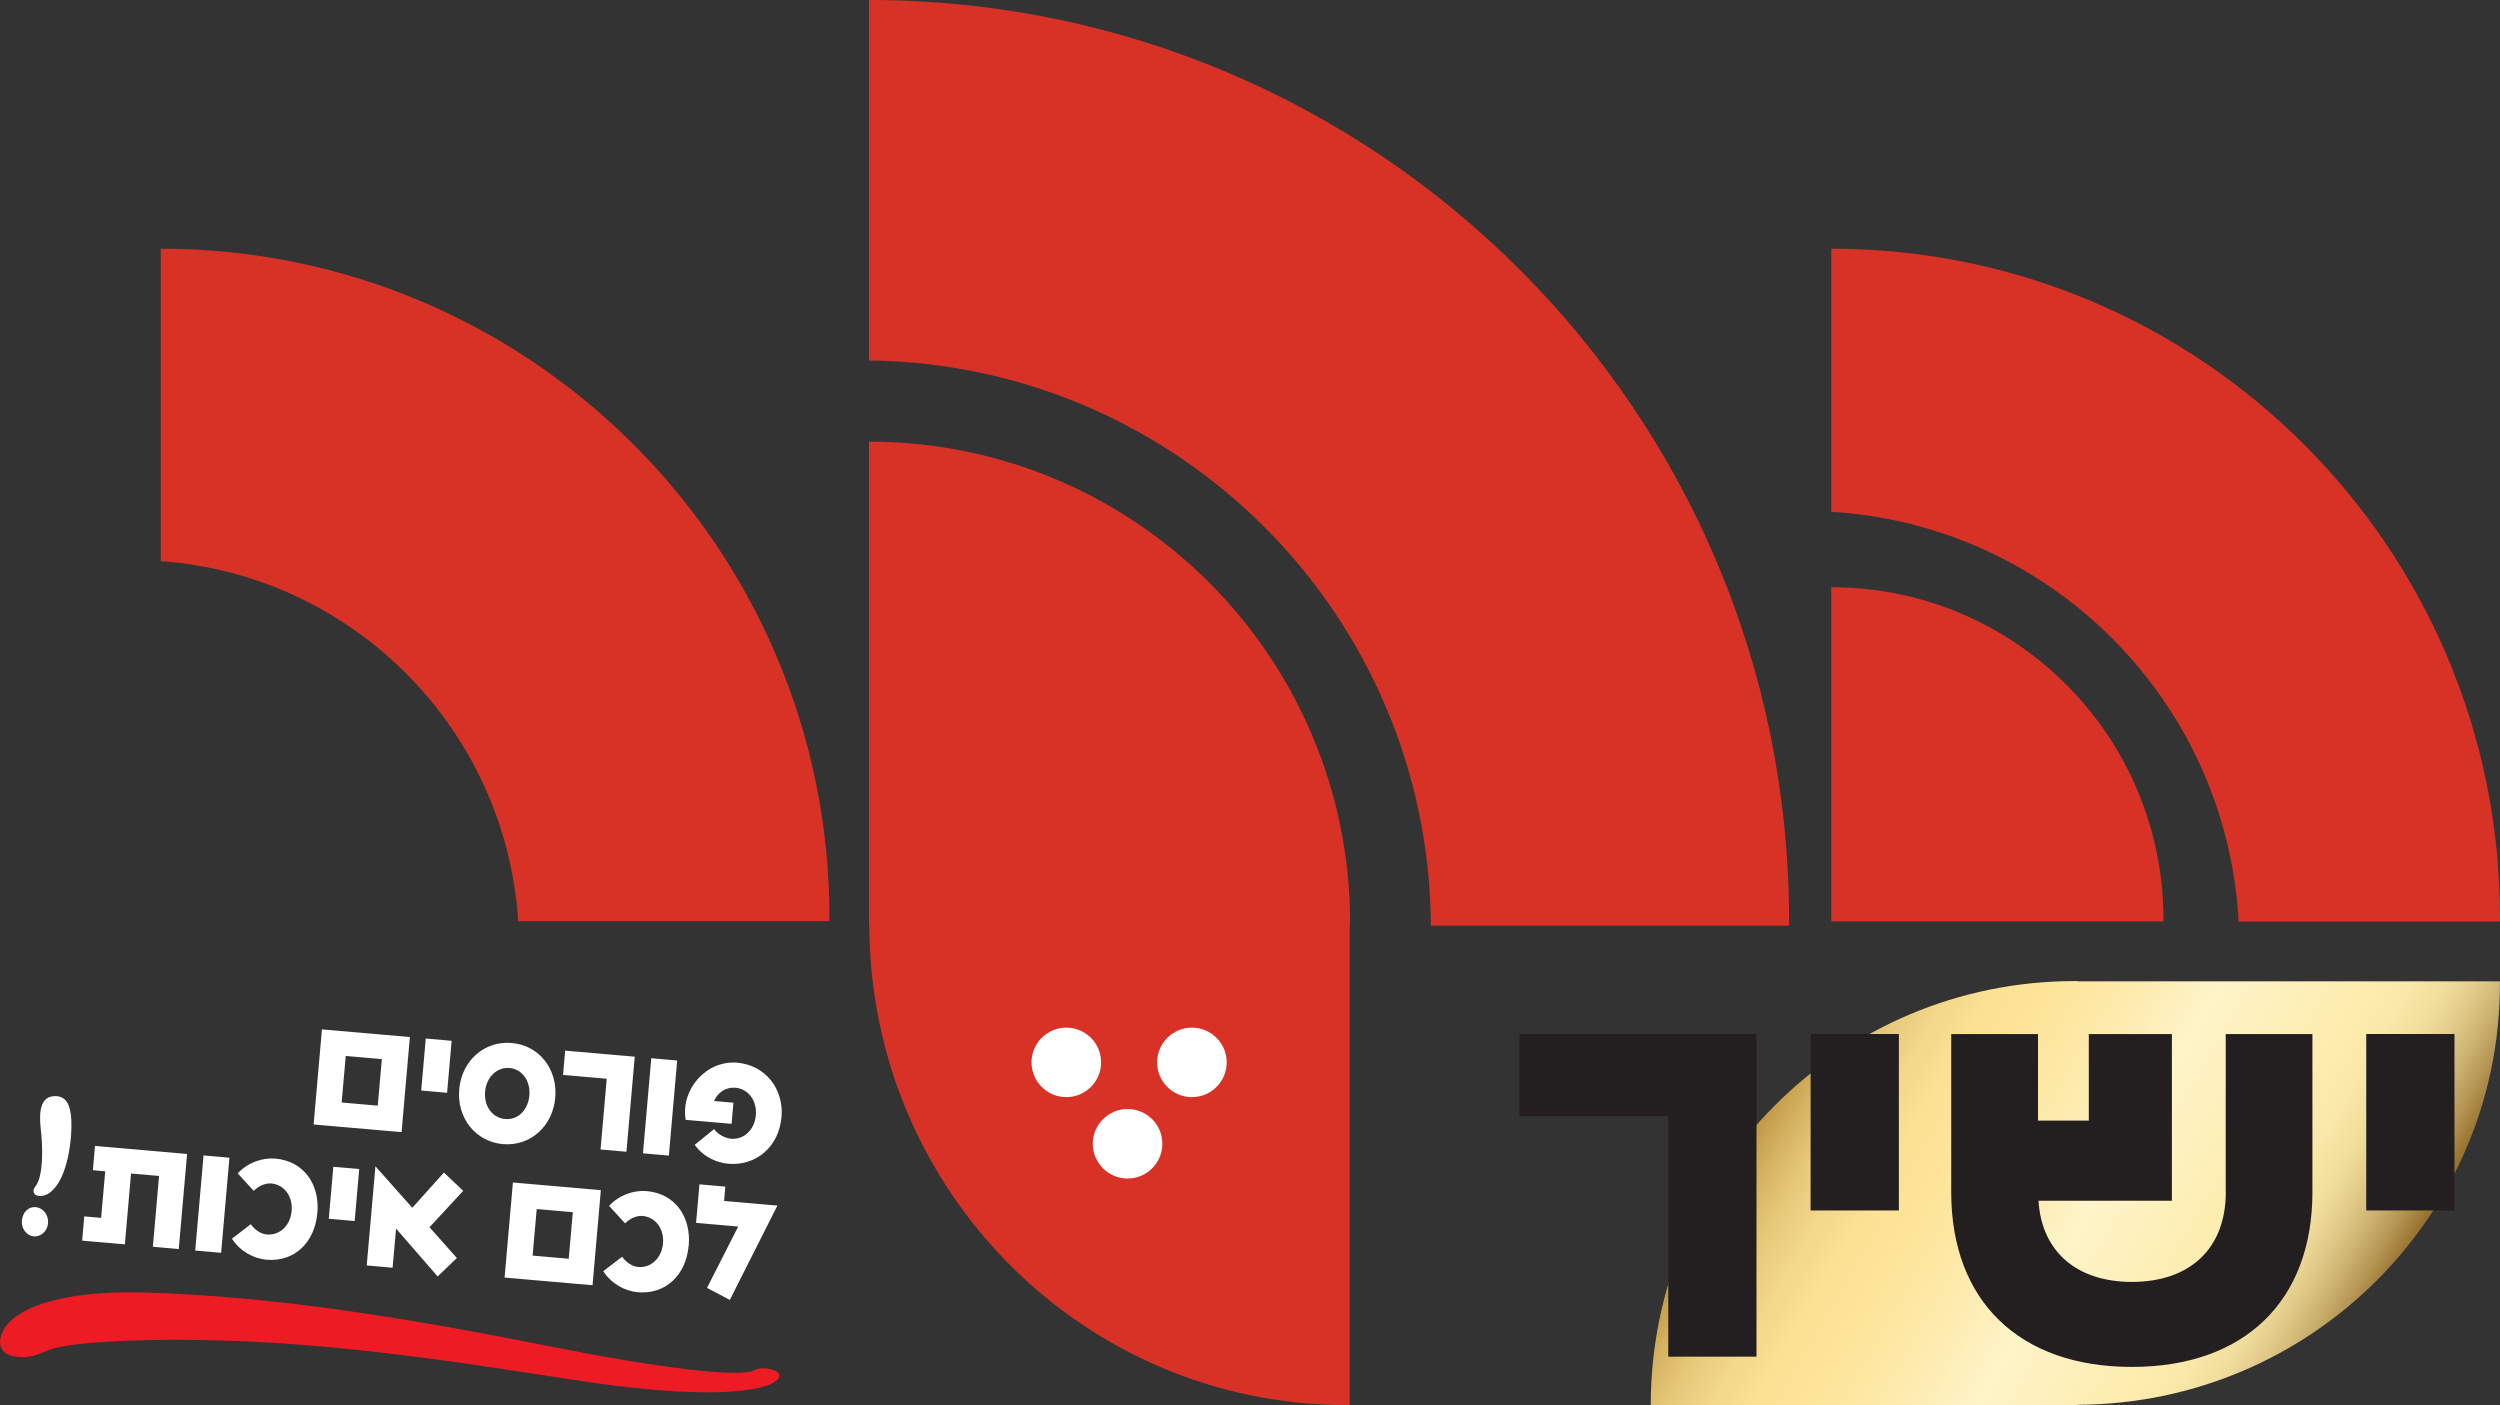 <?xml version="1.0" encoding="UTF-8"?><svg id="Layer_2" xmlns="http://www.w3.org/2000/svg" xmlns:xlink="http://www.w3.org/1999/xlink" viewBox="0 0 339.98 191.09"><rect x="0" y="0" width="339.98" height="191.09" fill="#333333" stroke="none"/><defs><style>.cls-1{fill:url(#linear-gradient);}.cls-2{fill:#fff;}.cls-3{fill:#ed1c24;}.cls-4{fill:#d83227;}.cls-5{fill:#231f20;}</style><linearGradient id="linear-gradient" x1="319.84" y1="184.39" x2="245.35" y2="139.97" gradientTransform="translate(-2.59 4.11) rotate(-.81)" gradientUnits="userSpaceOnUse"><stop offset="0" stop-color="#936c29"/><stop offset="0" stop-color="#946d2a"/><stop offset=".04" stop-color="#b49452"/><stop offset=".08" stop-color="#ceb472"/><stop offset=".12" stop-color="#e3cc8b"/><stop offset=".16" stop-color="#f1de9d"/><stop offset=".21" stop-color="#fae8a8"/><stop offset=".26" stop-color="#fdecac"/><stop offset=".47" stop-color="#fef4c9"/><stop offset=".6" stop-color="#fde9a9"/><stop offset=".7" stop-color="#fde498"/><stop offset=".77" stop-color="#fae194"/><stop offset=".83" stop-color="#f3d78a"/><stop offset=".89" stop-color="#e6c879"/><stop offset=".94" stop-color="#d4b262"/><stop offset=".99" stop-color="#be9643"/><stop offset="1" stop-color="#b78d3a"/></linearGradient></defs><g id="Layer_1-2"><g><path class="cls-4" d="M339.98,124.76c0-50.23-40.72-90.94-90.94-90.94v35.78c29.9,1.82,53.75,25.77,55.4,55.72h35.53c0-.18,.01-.37,.01-.55"/><path class="cls-4" d="M112.8,124.76c0-50.23-40.72-90.94-90.94-90.94v42.49c26.11,1.87,46.92,22.8,48.61,48.96h42.32c0-.17,.01-.34,.01-.51"/><path class="cls-4" d="M249.04,125.31v-45.45c24.95,0,45.17,20.22,45.17,45.17,0,.09,0,.18,0,.27h-45.17Z"/><path class="cls-4" d="M243.3,125.13C243.3,56.02,187.28,0,118.17,0V49.02c42.14,.5,76.17,34.66,76.42,76.86h48.69c0-.26,.02-.5,.02-.76"/><path class="cls-4" d="M183.6,125.49c0-36.13-29.29-65.43-65.43-65.43V125.88h.05c.12,36.03,29.14,65.2,64.94,65.2,.13,0,.26,0,.39,0V125.88h.03c0-.13,0-.26,0-.4"/><path class="cls-1" d="M282.16,133.42c-31.85,0-57.67,25.82-57.67,57.67h58.01v-.05c31.76-.11,57.47-25.69,57.47-57.24,0-.12,0-.23,0-.35h-57.46s0-.03,0-.03c-.12,0-.23,0-.35,0"/><path class="cls-2" d="M162.09,149.2c2.61,0,4.73-2.12,4.73-4.73s-2.12-4.72-4.73-4.72-4.73,2.12-4.73,4.72,2.12,4.73,4.73,4.73"/><path class="cls-2" d="M145.01,149.2c2.61,0,4.73-2.12,4.73-4.73s-2.12-4.72-4.73-4.72-4.73,2.12-4.73,4.72,2.12,4.73,4.73,4.73"/><path class="cls-2" d="M153.34,160.27c2.61,0,4.73-2.12,4.73-4.73s-2.12-4.72-4.73-4.72-4.73,2.12-4.73,4.72,2.12,4.73,4.73,4.73"/><path class="cls-2" d="M43.78,139.99l11.96,1.04-1.13,12.93-11.96-1.04,1.13-12.93Zm2.68,9.94l4.91,.43,.56-6.33-4.91-.43-.56,6.33Zm10.82-1.63l.62-7.07,3.52,.31-.62,7.07-3.52-.31Zm5.17-.16c.34-3.88,3.41-6.63,7.15-6.3s6.25,3.56,5.91,7.44c-.34,3.88-3.39,6.63-7.11,6.31s-6.29-3.56-5.95-7.44Zm9.54,.83c.17-1.98-.99-3.58-2.69-3.73s-3.16,1.22-3.33,3.21,.99,3.58,2.73,3.73,3.12-1.23,3.29-3.21Zm9.68,7.36l.84-9.63-5.94-.52,.29-3.3,9.46,.82-1.13,12.93-3.52-.31Zm5.77,.51l1.13-12.93,3.52,.31-1.13,12.93-3.52-.31Zm18.83-4.88c-.35,3.96-3.43,6.63-7.22,6.3-1.49-.13-3.33-.85-4.58-2.57l2.64-2.14c.55,.76,1.54,1.24,2.3,1.31,1.74,.15,3.2-1.2,3.38-3.2,.17-1.98-1.03-3.58-2.77-3.74-1.29-.11-2.41,.64-2.92,1.81l2.64,.23-.25,2.87-6.24-.54c-.71-4.14,2.8-8.14,7.02-7.77,3.79,.33,6.35,3.53,6.01,7.45Z"/><path class="cls-2" d="M3.91,167.91c.87,.52,1.94,.15,2.43-.83,.46-.97,.11-2.16-.75-2.68-.87-.52-1.97-.2-2.4,.79-.47,.99-.17,2.19,.73,2.73m1.52-5.28c.65,0,1.34-.21,2.22-1.36,1.53-2.03,2.18-6.23,2.04-9-.12-1.78-.52-3.13-2.08-3.22-2.15-.05-2.33,2.07-2.08,4.45,.3,2.35,.39,6.5-.74,7.86-.45,.55-.27,1.28,.64,1.27"/><path class="cls-2" d="M12.91,155.84l12.53,1.09-1.13,12.93-3.52-.31,.84-9.63-3.81-.33-.84,9.63-5.81-.5,.29-3.3,2.29,.2,.56-6.33-1.68-.15,.29-3.3Zm13.64,14.22l1.13-12.93,3.52,.31-1.13,12.93-3.52-.31Zm16.6-5.07c-.35,3.94-3.08,6.66-6.93,6.32-1.74-.15-3.59-1.16-4.68-2.86l2.57-1.97c.51,.78,1.41,1.34,2.17,1.4,1.74,.15,3.2-1.18,3.38-3.2s-1.03-3.58-2.77-3.74c-.76-.07-1.74,.33-2.38,1.01l-2.18-2.38c1.37-1.49,3.37-2.16,5.11-2.01,3.85,.33,6.07,3.48,5.72,7.42Zm1.56,.75l.62-7.07,3.52,.31-.62,7.07-3.52-.31Zm18.28-3.79l-4.58,4.94,3.72,4.19-2.61,2.51-5.66-6.51-.47,5.32-3.52-.31,1.18-13.42h.06s4.96,5.58,4.96,5.58l4.3-4.79,2.63,2.49Zm6.76-1.14l11.96,1.04-1.13,12.93-11.96-1.04,1.13-12.93Zm2.68,9.94l4.91,.43,.56-6.33-4.91-.43-.56,6.33Zm21.22-1.34c-.35,3.94-3.08,6.66-6.93,6.32-1.74-.15-3.59-1.16-4.68-2.86l2.57-1.97c.51,.78,1.41,1.34,2.17,1.4,1.74,.15,3.2-1.18,3.38-3.2s-1.03-3.58-2.77-3.74c-.76-.07-1.74,.33-2.38,1.01l-2.18-2.38c1.37-1.49,3.37-2.16,5.11-2.01,3.85,.33,6.07,3.48,5.72,7.42Zm4.82-6.09l7.25,.63-6.47,12.83-3.1-1.64,4.24-8.34-5.73-.5,.46-5.24,3.52,.31-.17,1.94Z"/><path class="cls-3" d="M3.16,184.55c1.98-.03,2.74-.9,4.75-1.33,4.9-1.07,19.18-1.48,33.49-.31,15.93,1.31,28.01,3.5,39.36,5.14,17.2,2.48,24.88,.96,25.22-.91,.16-.88-2.36-1.42-3.45-.79-1.81,1.06-13.43-.41-26.42-3-20.91-4.16-38.42-7.02-56.39-7.58-12.49-.37-19.36,2.66-19.7,6.56-.12,1.33,.83,2.26,3.15,2.22"/><path class="cls-5" d="M333.79,140.62h-12v23.99h12v-23.99Zm-31.1,21.5c0,7.68-4.88,12.21-12.77,12.21-7.46,0-12.28-4.09-12.7-11.04h18.14v-22.67h-11.3v11.77h-6.91v-11.77h-11.8v21.5c0,14.77,9.21,23.77,24.56,23.77s24.56-9,24.56-23.77v-21.5h-11.79v21.5Zm-44.46-21.5h-12v23.99h12v-23.99Zm-19.36,43.88v-43.88h-32.24v11.19h20.24v32.69h12Z"/></g></g></svg>